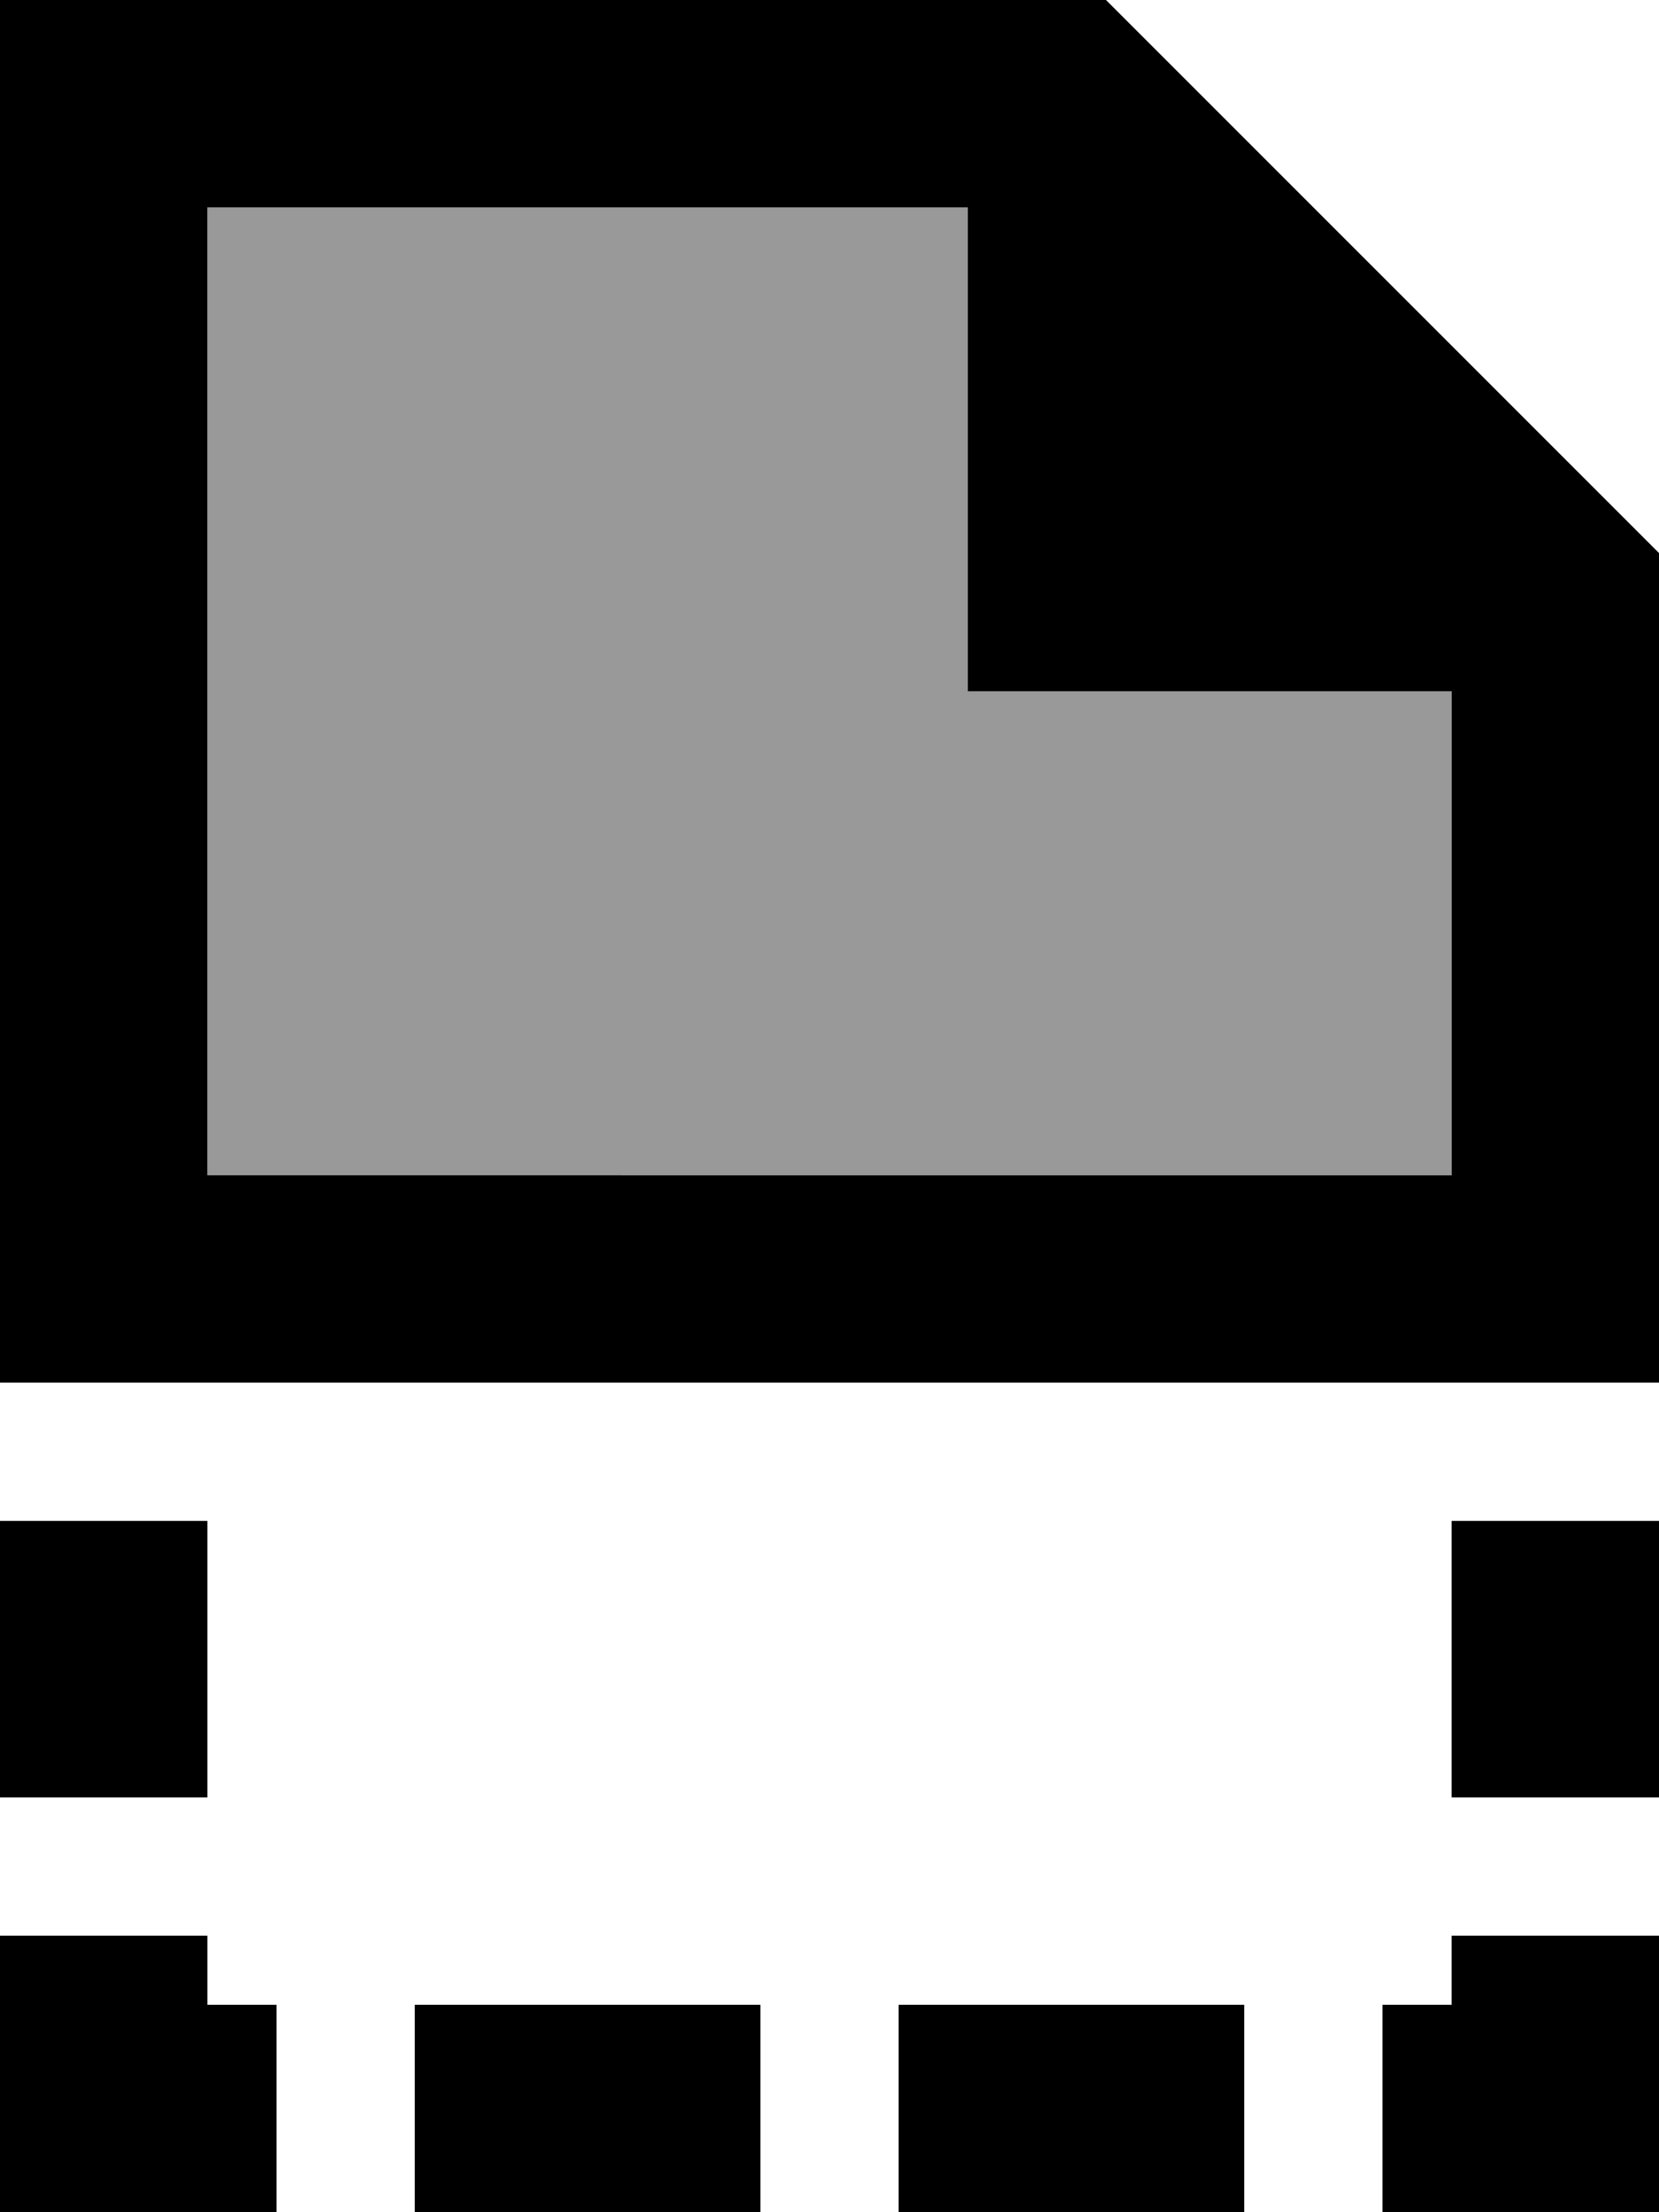 <svg xmlns="http://www.w3.org/2000/svg" viewBox="0 0 384 512"><!--! Font Awesome Pro 6.7.1 by @fontawesome - https://fontawesome.com License - https://fontawesome.com/license (Commercial License) Copyright 2024 Fonticons, Inc. --><defs><style>.fa-secondary{opacity:.4}</style></defs><path class="fa-secondary" d="M48 48l0 224 288 0 0-112-112 0 0-112L48 48z"/><path class="fa-primary" d="M48 272L48 48l176 0 0 112 112 0 0 112L48 272zm288 48l16 0 32 0 0-192L256 0 48 0 0 0 0 48 0 320l32 0 16 0 288 0zM0 352l0 64 48 0 0-64L0 352zM0 488l0 24 24 0 40 0 0-48-16 0 0-16L0 448l0 40zm336-24l-16 0 0 48 40 0 24 0 0-24 0-40-48 0 0 16zm48-112l-48 0 0 64 48 0 0-64zM208 512l80 0 0-48-80 0 0 48zm-32-48l-80 0 0 48 80 0 0-48z"/></svg>